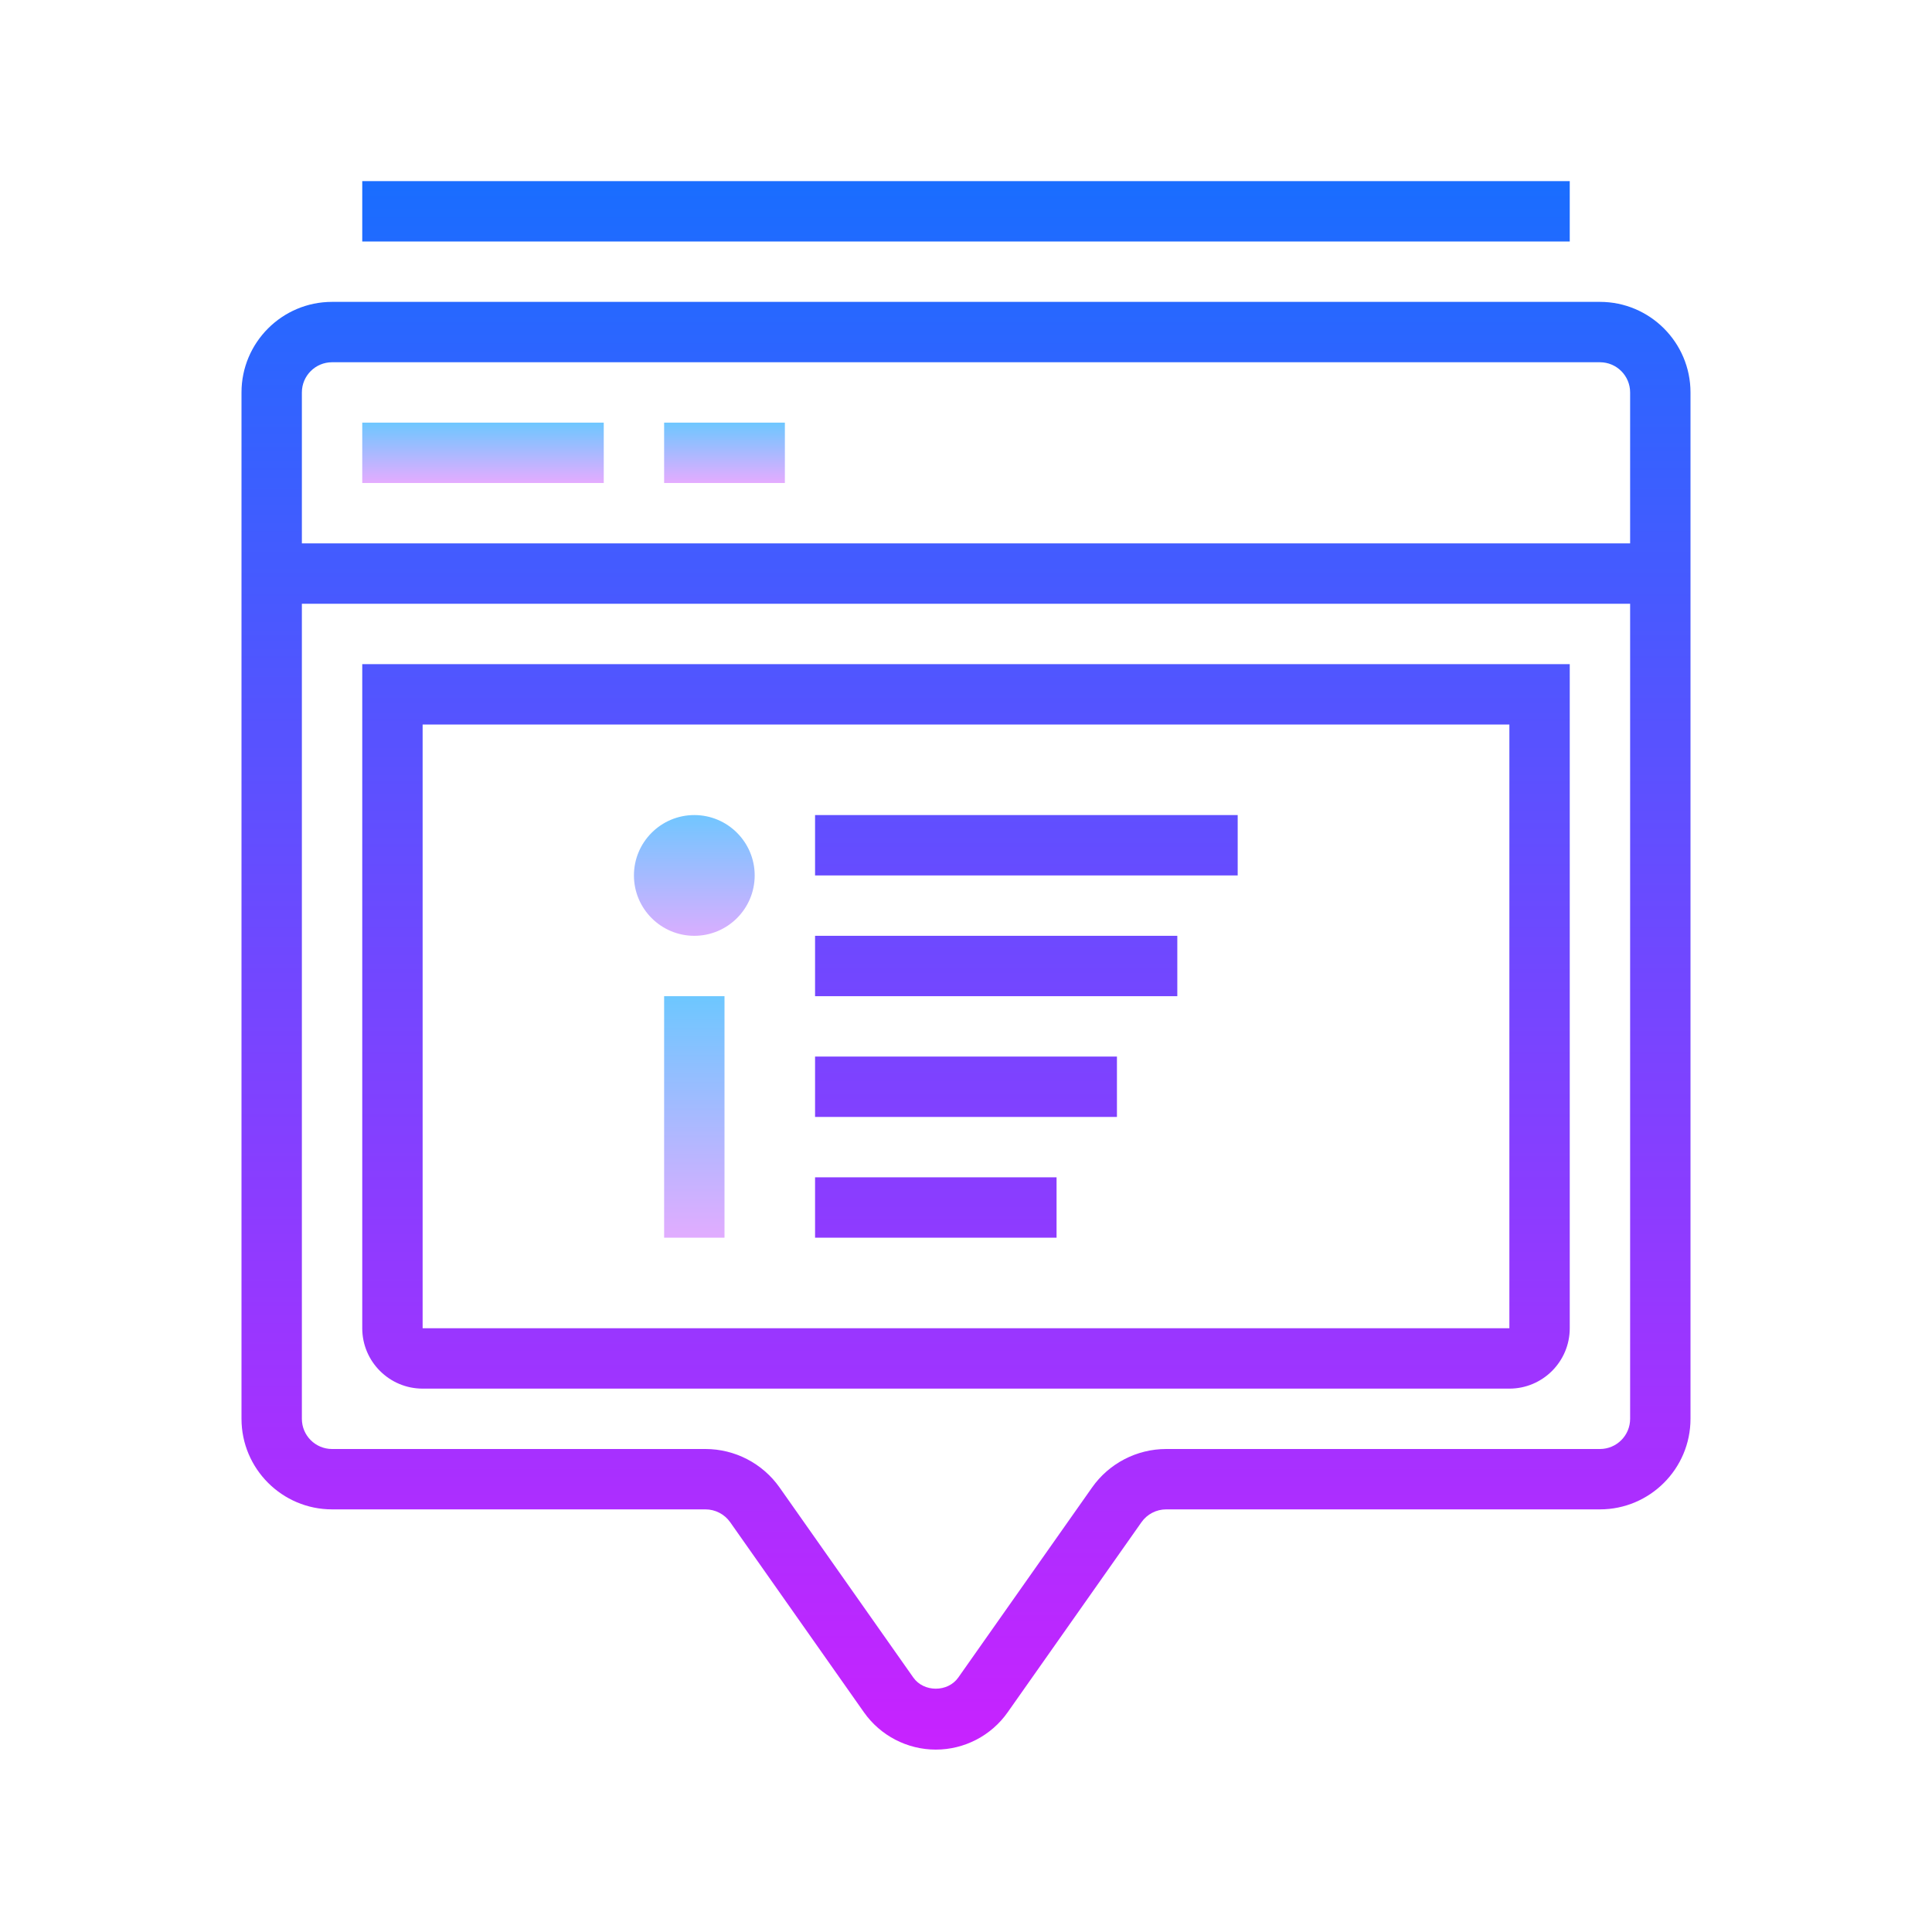 <?xml version="1.0" encoding="UTF-8"?> <svg xmlns="http://www.w3.org/2000/svg" viewBox="0 0 64 64" width="96px" height="96px"><linearGradient id="TXufkAbYuSBcbEizntiqJa" x1="16" x2="16" y1="14" y2="16.028" gradientUnits="userSpaceOnUse" spreadMethod="reflect"><stop offset="0" stop-color="#6dc7ff"></stop><stop offset="1" stop-color="#e6abff"></stop></linearGradient><path fill="url(#TXufkAbYuSBcbEizntiqJa)" d="M12 14H20V16H12z"></path><linearGradient id="TXufkAbYuSBcbEizntiqJb" x1="24" x2="24" y1="14" y2="16.028" gradientUnits="userSpaceOnUse" spreadMethod="reflect"><stop offset="0" stop-color="#6dc7ff"></stop><stop offset="1" stop-color="#e6abff"></stop></linearGradient><path fill="url(#TXufkAbYuSBcbEizntiqJb)" d="M22 14H26V16H22z"></path><linearGradient id="TXufkAbYuSBcbEizntiqJc" x1="23" x2="23" y1="33" y2="41.335" gradientUnits="userSpaceOnUse" spreadMethod="reflect"><stop offset="0" stop-color="#6dc7ff"></stop><stop offset="1" stop-color="#e6abff"></stop></linearGradient><path fill="url(#TXufkAbYuSBcbEizntiqJc)" d="M22 33H24V41H22z"></path><linearGradient id="TXufkAbYuSBcbEizntiqJd" x1="23" x2="23" y1="26.833" y2="31.5" gradientUnits="userSpaceOnUse" spreadMethod="reflect"><stop offset="0" stop-color="#6dc7ff"></stop><stop offset="1" stop-color="#e6abff"></stop></linearGradient><path fill="url(#TXufkAbYuSBcbEizntiqJd)" d="M23,31c-1.103,0-2-0.897-2-2s0.897-2,2-2s2,0.897,2,2S24.103,31,23,31z M23,28.999L23,28.999 L23,28.999z"></path><linearGradient id="TXufkAbYuSBcbEizntiqJe" x1="32" x2="32" y1="6.167" y2="58.01" gradientUnits="userSpaceOnUse" spreadMethod="reflect"><stop offset="0" stop-color="#1a6dff"></stop><stop offset="1" stop-color="#c822ff"></stop></linearGradient><path fill="url(#TXufkAbYuSBcbEizntiqJe)" d="M12 6H52V8H12z"></path><linearGradient id="TXufkAbYuSBcbEizntiqJf" x1="32" x2="32" y1="6.167" y2="58.01" gradientUnits="userSpaceOnUse" spreadMethod="reflect"><stop offset="0" stop-color="#1a6dff"></stop><stop offset="1" stop-color="#c822ff"></stop></linearGradient><path fill="url(#TXufkAbYuSBcbEizntiqJf)" d="M53,10H11c-1.654,0-3,1.346-3,3v34c0,1.654,1.346,3,3,3h12.369 c0.325,0,0.632,0.159,0.819,0.425l4.431,6.297c0.545,0.774,1.435,1.236,2.381,1.236s1.836-0.462,2.38-1.236l4.432-6.296 C37.999,50.159,38.306,50,38.631,50H53c1.654,0,3-1.346,3-3V13C56,11.346,54.654,10,53,10z M11,12h42c0.552,0,1,0.448,1,1v5H10v-5 C10,12.448,10.448,12,11,12z M53,48H38.631c-0.975,0-1.893,0.477-2.454,1.274l-4.433,6.297c-0.346,0.492-1.142,0.492-1.489,0 l-4.432-6.298C25.262,48.477,24.344,48,23.369,48H11c-0.552,0-1-0.448-1-1V20h44v27C54,47.552,53.552,48,53,48z"></path><linearGradient id="TXufkAbYuSBcbEizntiqJg" x1="32" x2="32" y1="6.167" y2="58.01" gradientUnits="userSpaceOnUse" spreadMethod="reflect"><stop offset="0" stop-color="#1a6dff"></stop><stop offset="1" stop-color="#c822ff"></stop></linearGradient><path fill="url(#TXufkAbYuSBcbEizntiqJg)" d="M12,44c0,1.103,0.897,2,2,2h36c1.103,0,2-0.897,2-2V22H12V44z M14,24h36v20H14V24z"></path><linearGradient id="TXufkAbYuSBcbEizntiqJh" x1="31" x2="31" y1="6.167" y2="58.01" gradientUnits="userSpaceOnUse" spreadMethod="reflect"><stop offset="0" stop-color="#1a6dff"></stop><stop offset="1" stop-color="#c822ff"></stop></linearGradient><path fill="url(#TXufkAbYuSBcbEizntiqJh)" d="M27 39H35V41H27z"></path><linearGradient id="TXufkAbYuSBcbEizntiqJi" x1="32" x2="32" y1="6.167" y2="58.01" gradientUnits="userSpaceOnUse" spreadMethod="reflect"><stop offset="0" stop-color="#1a6dff"></stop><stop offset="1" stop-color="#c822ff"></stop></linearGradient><path fill="url(#TXufkAbYuSBcbEizntiqJi)" d="M27 35H37V37H27z"></path><linearGradient id="TXufkAbYuSBcbEizntiqJj" x1="33" x2="33" y1="6.167" y2="58.01" gradientUnits="userSpaceOnUse" spreadMethod="reflect"><stop offset="0" stop-color="#1a6dff"></stop><stop offset="1" stop-color="#c822ff"></stop></linearGradient><path fill="url(#TXufkAbYuSBcbEizntiqJj)" d="M27 31H39V33H27z"></path><linearGradient id="TXufkAbYuSBcbEizntiqJk" x1="34" x2="34" y1="6.167" y2="58.01" gradientUnits="userSpaceOnUse" spreadMethod="reflect"><stop offset="0" stop-color="#1a6dff"></stop><stop offset="1" stop-color="#c822ff"></stop></linearGradient><path fill="url(#TXufkAbYuSBcbEizntiqJk)" d="M27 27H41V29H27z"></path></svg> 
